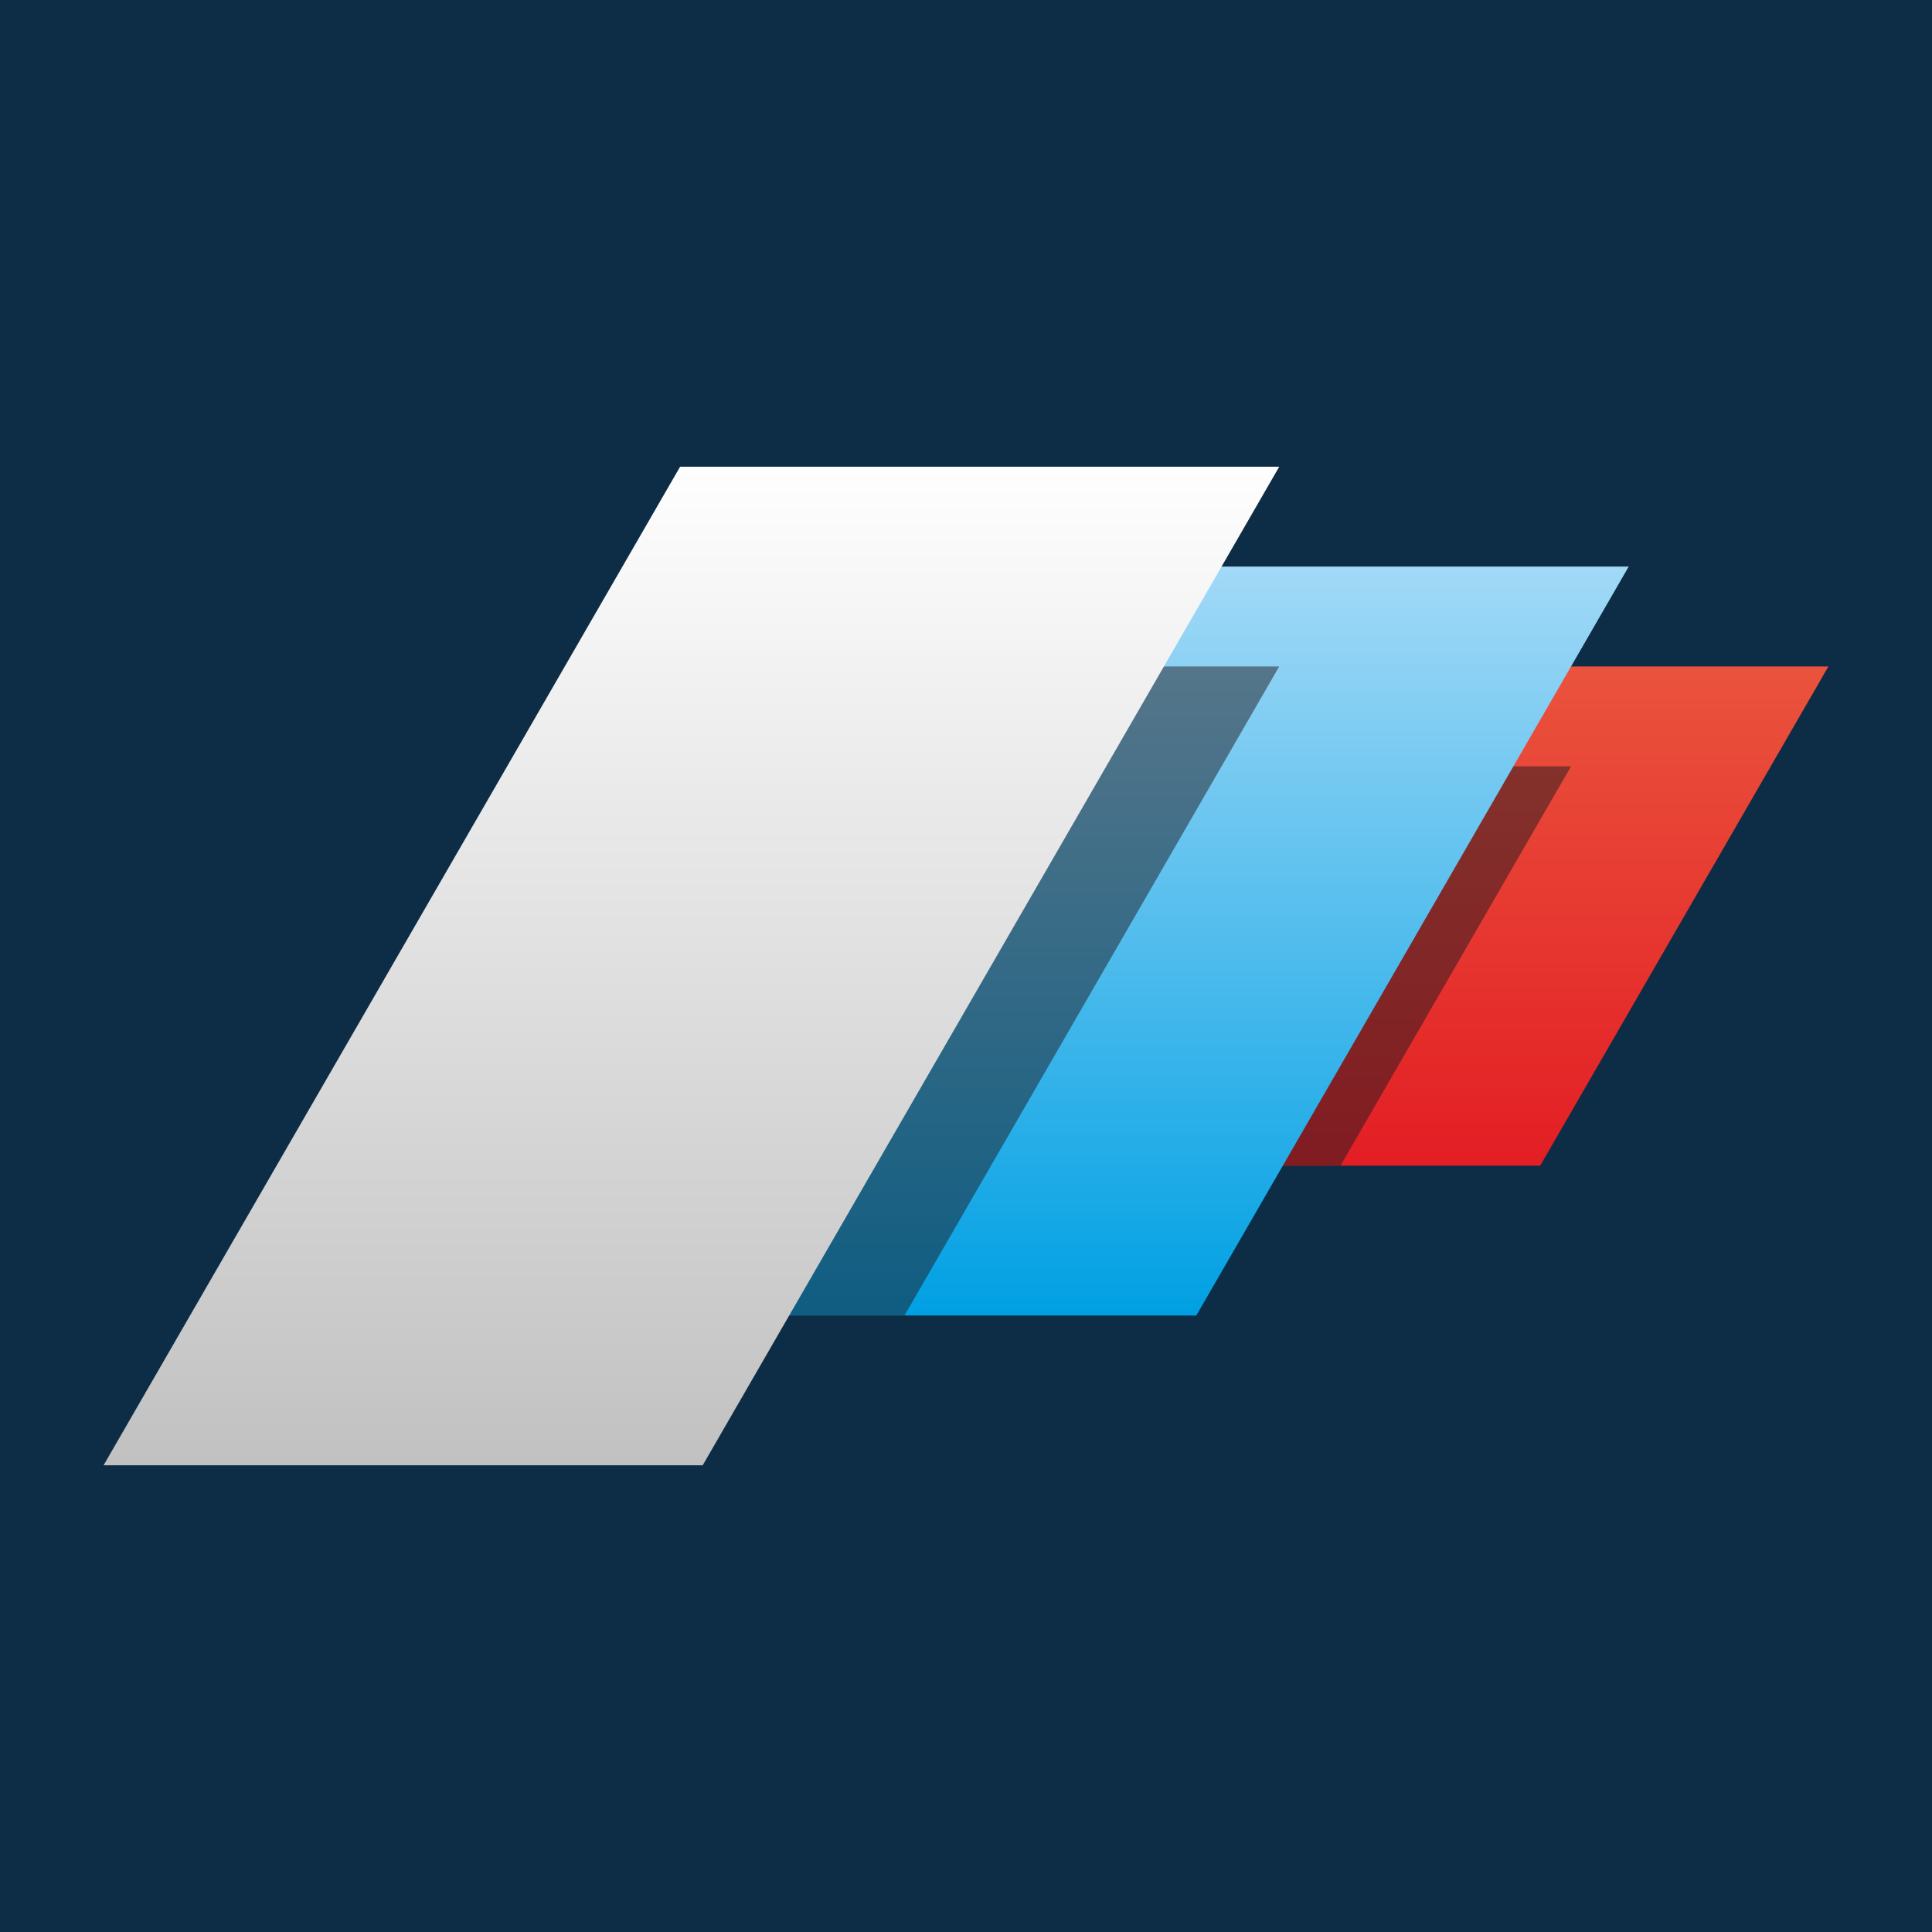 <?xml version="1.0" encoding="UTF-8"?> <svg xmlns="http://www.w3.org/2000/svg" xmlns:xlink="http://www.w3.org/1999/xlink" xml:space="preserve" width="103.653mm" height="103.653mm" style="shape-rendering:geometricPrecision; text-rendering:geometricPrecision; image-rendering:optimizeQuality; fill-rule:evenodd; clip-rule:evenodd" viewBox="0 0 1890248 1890248"> <defs> <style type="text/css"> .fil0 {fill:#0D2C45} .fil2 {fill:#1F1B20;fill-opacity:0.502} .fil3 {fill:url(#id0)} .fil4 {fill:url(#id1)} .fil1 {fill:url(#id2)} </style> <linearGradient id="id0" gradientUnits="userSpaceOnUse" x1="1.17048e+006" y1="1.28706e+006" x2="1.17048e+006" y2="554338"> <stop offset="0" style="stop-color:#00A0E3"></stop> <stop offset="1" style="stop-color:#A2D9F7"></stop> </linearGradient> <linearGradient id="id1" gradientUnits="userSpaceOnUse" x1="687522" y1="1.43361e+006" x2="687522" y2="456640"> <stop offset="0" style="stop-color:#C1C1C2"></stop> <stop offset="1" style="stop-color:#FEFEFE"></stop> </linearGradient> <linearGradient id="id2" gradientUnits="userSpaceOnUse" x1="1.50688e+006" y1="652034" x2="1.50688e+006" y2="1.14052e+006"> <stop offset="0" style="stop-color:#EA533D"></stop> <stop offset="1" style="stop-color:#E31E24"></stop> </linearGradient> </defs> <g id="Слой_x0020_1">  <g id="_777254088"> <polygon class="fil0" points="0,0 1890248,0 1890248,1890248 0,1890248 "></polygon> <g> <polygon class="fil1" points="1506883,1140518 1213792,1140518 1495819,652034 1788910,652034 "></polygon> <polygon class="fil2" points="1311488,1140518 1213794,1140518 1439414,749731 1537110,749731 "></polygon> <polygon class="fil3" points="1170475,1287064 730840,1287064 1153880,554338 1593517,554338 "></polygon> <polygon class="fil2" points="884941,1287064 730840,1287064 1097475,652034 1251576,652034 "></polygon> <polygon class="fil4" points="687524,1433610 101341,1433610 665396,456640 1251578,456640 "></polygon> </g> </g> </g> </svg> 